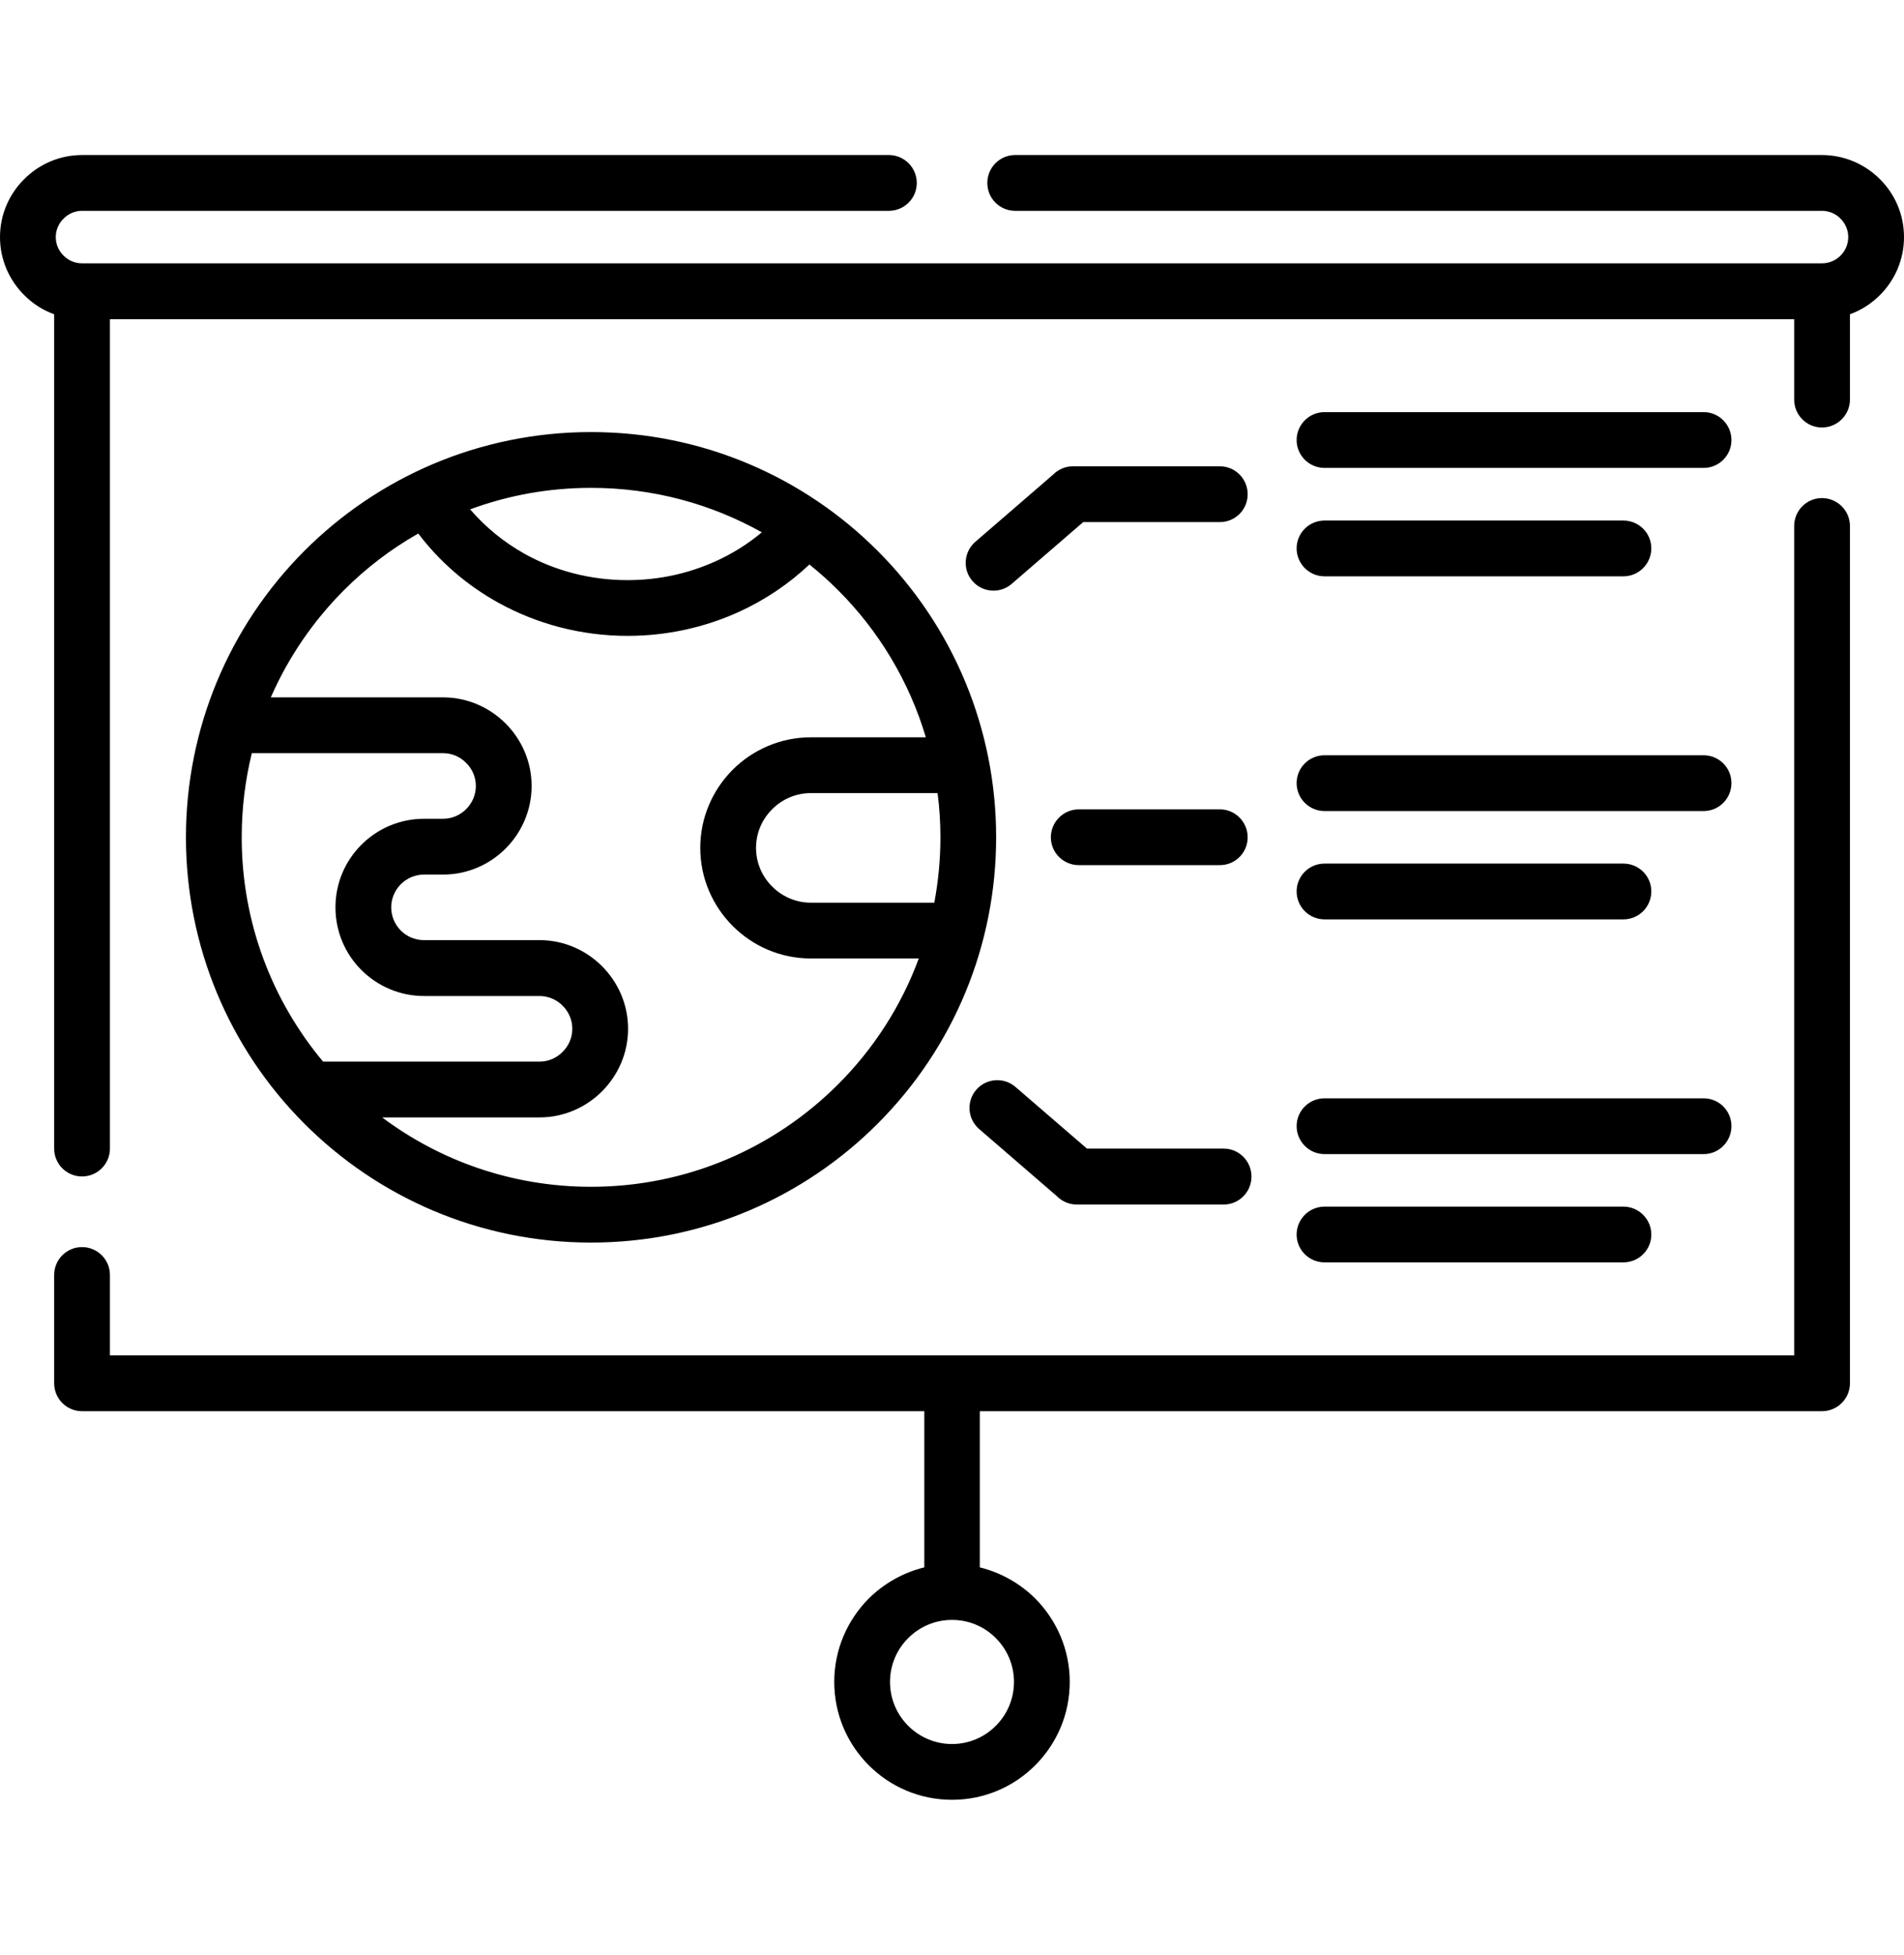<svg width="38" height="39" viewBox="0 0 38 39" fill="none" xmlns="http://www.w3.org/2000/svg">
<path d="M11.796 8.62C14.029 8.62 16.05 9.524 17.513 10.987C19.04 12.514 19.881 14.561 19.881 16.705C19.881 18.849 19.04 20.896 17.513 22.421C16.05 23.885 14.029 24.79 11.796 24.79C9.564 24.79 7.542 23.885 6.078 22.421C4.561 20.904 3.711 18.859 3.711 16.705C3.711 14.559 4.555 12.512 6.078 10.987C7.542 9.524 9.564 8.62 11.796 8.62ZM24.422 22.915C24.729 22.915 24.977 23.166 24.977 23.473C24.977 23.78 24.729 24.031 24.422 24.031H21.489C21.335 24.031 21.194 23.967 21.093 23.864L19.541 22.524C19.309 22.322 19.284 21.973 19.484 21.741C19.686 21.51 20.035 21.485 20.267 21.685L21.693 22.915H24.422ZM24.346 9.303C24.653 9.303 24.901 9.552 24.901 9.861C24.901 10.168 24.653 10.416 24.346 10.416H21.619L20.191 11.649C19.959 11.849 19.61 11.824 19.408 11.592C19.208 11.361 19.234 11.009 19.465 10.81L21.02 9.467C21.121 9.366 21.259 9.303 21.413 9.303L24.346 9.303ZM21.531 17.26C21.224 17.26 20.973 17.012 20.973 16.705C20.973 16.398 21.224 16.147 21.531 16.147H24.346C24.653 16.147 24.901 16.398 24.901 16.705C24.901 17.012 24.653 17.26 24.346 17.26H21.531ZM26.435 18.342C26.128 18.342 25.878 18.093 25.878 17.784C25.878 17.477 26.128 17.229 26.435 17.229H32.4C32.707 17.229 32.957 17.477 32.957 17.784C32.957 18.093 32.707 18.342 32.4 18.342H26.435ZM26.435 9.335C26.128 9.335 25.878 9.087 25.878 8.78C25.878 8.472 26.128 8.222 26.435 8.222H34.001C34.308 8.222 34.556 8.472 34.556 8.78C34.556 9.087 34.308 9.335 34.001 9.335H26.435ZM26.435 11.498C26.128 11.498 25.878 11.247 25.878 10.94C25.878 10.633 26.128 10.385 26.435 10.385H32.4C32.707 10.385 32.957 10.633 32.957 10.94C32.957 11.247 32.707 11.498 32.4 11.498H26.435ZM26.435 25.185C26.128 25.185 25.878 24.937 25.878 24.63C25.878 24.323 26.128 24.073 26.435 24.073H32.4C32.707 24.073 32.957 24.323 32.957 24.63C32.957 24.937 32.707 25.185 32.4 25.185H26.435ZM26.435 23.025C26.128 23.025 25.878 22.774 25.878 22.467C25.878 22.16 26.128 21.912 26.435 21.912H34.001C34.308 21.912 34.556 22.16 34.556 22.467C34.556 22.774 34.308 23.025 34.001 23.025H26.435ZM26.435 16.181C26.128 16.181 25.878 15.931 25.878 15.623C25.878 15.316 26.128 15.068 26.435 15.068H34.001C34.308 15.068 34.556 15.316 34.556 15.623C34.556 15.931 34.308 16.181 34.001 16.181H26.435ZM19.555 28.154V31.27C19.98 31.375 20.363 31.594 20.662 31.892C21.087 32.32 21.35 32.907 21.35 33.555C21.35 34.205 21.087 34.792 20.662 35.217C20.237 35.644 19.65 35.907 19 35.907C18.352 35.907 17.763 35.644 17.338 35.217C16.913 34.792 16.65 34.205 16.65 33.555C16.65 32.907 16.913 32.32 17.338 31.892C17.639 31.594 18.02 31.375 18.447 31.27V28.154H1.637C1.33 28.154 1.081 27.906 1.081 27.596V25.436C1.081 25.129 1.33 24.88 1.637 24.88C1.944 24.88 2.194 25.129 2.194 25.436V27.041H35.808V10.494C35.808 10.187 36.056 9.937 36.363 9.937C36.67 9.937 36.921 10.187 36.921 10.494V27.596C36.921 27.906 36.67 28.154 36.363 28.154H19.555V28.154ZM19.875 32.682C19.652 32.456 19.343 32.318 19 32.318C18.659 32.318 18.35 32.456 18.125 32.682C17.902 32.904 17.763 33.214 17.763 33.555C17.763 33.898 17.902 34.207 18.125 34.43C18.35 34.655 18.659 34.794 19 34.794C19.343 34.794 19.652 34.655 19.875 34.43C20.098 34.207 20.237 33.898 20.237 33.555C20.237 33.214 20.098 32.904 19.875 32.682ZM2.194 22.915C2.194 23.223 1.944 23.471 1.637 23.471C1.33 23.471 1.081 23.223 1.081 22.915V6.27C0.854 6.188 0.648 6.055 0.482 5.887C0.185 5.59 0 5.182 0 4.73C0 4.279 0.185 3.869 0.482 3.575C0.776 3.278 1.187 3.093 1.637 3.093H17.74C18.047 3.093 18.297 3.343 18.297 3.65C18.297 3.958 18.047 4.206 17.74 4.206H1.637C1.494 4.206 1.363 4.265 1.269 4.362C1.172 4.456 1.113 4.587 1.113 4.73C1.113 4.875 1.172 5.005 1.269 5.1C1.363 5.195 1.494 5.254 1.637 5.254H36.363C36.506 5.254 36.639 5.195 36.733 5.1C36.828 5.005 36.887 4.875 36.887 4.73C36.887 4.587 36.828 4.456 36.733 4.362C36.639 4.265 36.506 4.206 36.363 4.206H20.26C19.953 4.206 19.705 3.958 19.705 3.65C19.705 3.343 19.953 3.093 20.26 3.093H36.363C36.813 3.093 37.224 3.278 37.52 3.575C37.817 3.869 38 4.279 38 4.73C38 5.182 37.817 5.59 37.52 5.887C37.352 6.055 37.148 6.188 36.921 6.27V7.972C36.921 8.279 36.67 8.529 36.363 8.529C36.056 8.529 35.808 8.279 35.808 7.972V6.369H2.194V22.915ZM9.383 10.162C9.688 10.517 10.059 10.82 10.479 11.054C11.075 11.384 11.775 11.574 12.526 11.574C13.155 11.574 13.747 11.439 14.275 11.201C14.613 11.05 14.927 10.852 15.205 10.62C14.197 10.055 13.034 9.733 11.796 9.733C10.948 9.733 10.136 9.884 9.383 10.162ZM16.154 11.262C15.743 11.651 15.261 11.975 14.731 12.215C14.062 12.516 13.313 12.686 12.526 12.686C11.588 12.686 10.704 12.444 9.945 12.024C9.314 11.675 8.769 11.201 8.348 10.644C7.803 10.953 7.305 11.334 6.865 11.774C6.255 12.386 5.756 13.109 5.405 13.913H8.843C9.329 13.913 9.77 14.113 10.09 14.433C10.41 14.752 10.61 15.194 10.61 15.68C10.61 16.168 10.41 16.61 10.09 16.93C9.77 17.25 9.329 17.448 8.843 17.448H8.462C8.281 17.448 8.119 17.523 7.999 17.641C7.881 17.761 7.808 17.923 7.808 18.102C7.808 18.283 7.881 18.445 7.999 18.565C8.119 18.683 8.281 18.756 8.462 18.756H10.768C11.254 18.756 11.695 18.956 12.015 19.276C12.335 19.596 12.535 20.037 12.535 20.525C12.535 21.012 12.335 21.453 12.015 21.773C11.695 22.093 11.254 22.293 10.768 22.293H7.627C8.788 23.162 10.231 23.677 11.796 23.677C13.721 23.677 15.463 22.897 16.726 21.634C17.431 20.93 17.986 20.075 18.337 19.122H16.181C15.575 19.122 15.022 18.874 14.624 18.474C14.224 18.075 13.976 17.523 13.976 16.915C13.976 16.309 14.224 15.756 14.624 15.356C15.022 14.959 15.575 14.71 16.181 14.71H18.478C18.144 13.587 17.534 12.581 16.726 11.774C16.545 11.592 16.353 11.422 16.154 11.262ZM6.448 21.18H10.768C10.946 21.18 11.111 21.106 11.228 20.986C11.348 20.868 11.422 20.704 11.422 20.525C11.422 20.345 11.348 20.183 11.228 20.063C11.111 19.945 10.946 19.871 10.768 19.871H8.462C7.974 19.871 7.532 19.671 7.212 19.352C6.892 19.032 6.695 18.59 6.695 18.102C6.695 17.616 6.892 17.174 7.212 16.854C7.532 16.534 7.974 16.335 8.462 16.335H8.843C9.021 16.335 9.186 16.261 9.303 16.143C9.423 16.023 9.497 15.861 9.497 15.68C9.497 15.501 9.423 15.337 9.303 15.22C9.186 15.1 9.022 15.026 8.843 15.026H5.026C4.894 15.565 4.824 16.126 4.824 16.705C4.824 18.407 5.434 19.968 6.448 21.18ZM18.712 15.823H16.181C15.882 15.823 15.609 15.945 15.411 16.145C15.211 16.343 15.089 16.616 15.089 16.915C15.089 17.216 15.211 17.489 15.411 17.687C15.609 17.885 15.882 18.009 16.181 18.009H18.647C18.726 17.586 18.769 17.151 18.769 16.705C18.769 16.406 18.75 16.111 18.712 15.823Z" fill="black"/>
</svg>
